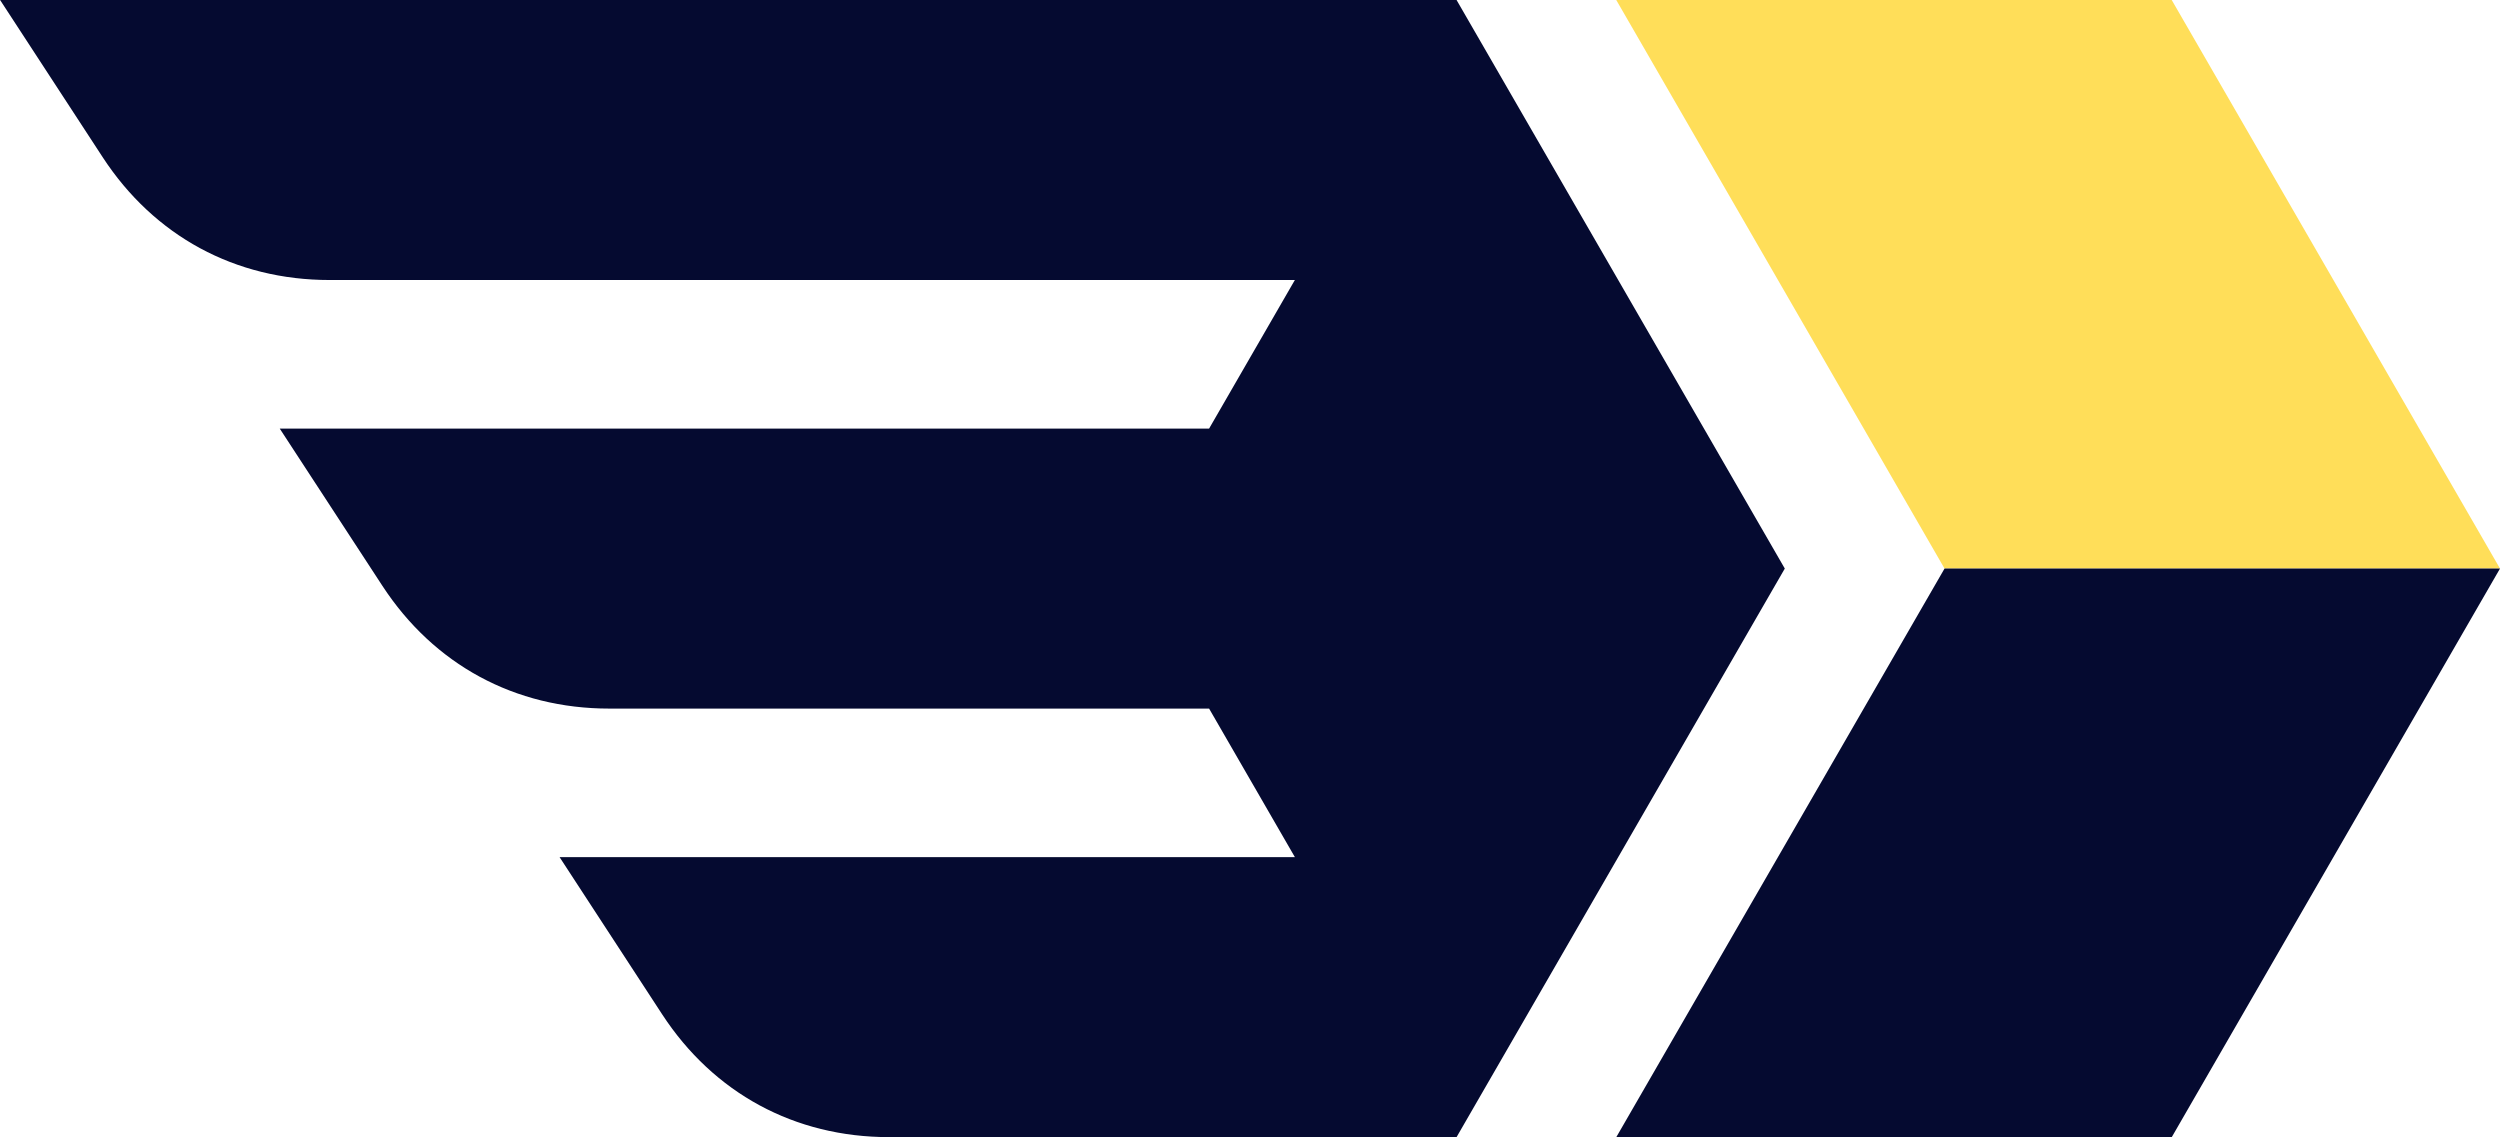 <?xml version="1.0" encoding="UTF-8" standalone="no"?><svg xmlns="http://www.w3.org/2000/svg" clip-rule="evenodd" fill="#000000" fill-rule="evenodd" height="210.08" image-rendering="optimizeQuality" shape-rendering="geometricPrecision" text-rendering="geometricPrecision" viewBox="0 0 461.87 210.08" width="461.87"><g><path d="M401.22 0L431.55 52.52 461.87 105.04 401.22 105.04 359.25 105.04 328.93 52.52 298.6 0z" fill="#ffde59"/><path d="M223.37 79.18l-171.69 0 18.96 29.04c9.52,14.58 24.49,22.69 41.91,22.69l110.83 0 15.39 26.65 0.46 0.79 -135.85 0 18.95 29.04c9.52,14.58 24.49,22.69 41.91,22.69l104.86 0 30.32 -52.52 30.32 -52.52 -30.32 -52.52 -30.32 -52.52 -269.08 0 18.95 29.04c9.52,14.58 24.49,22.69 41.91,22.69l178.35 0 -0.46 0.79 -15.39 26.66zm177.86 130.9l30.32 -52.52 30.32 -52.52 -102.62 0 -30.32 52.52 -30.32 52.52 102.62 0z" fill="#050a30"/></g></svg>
